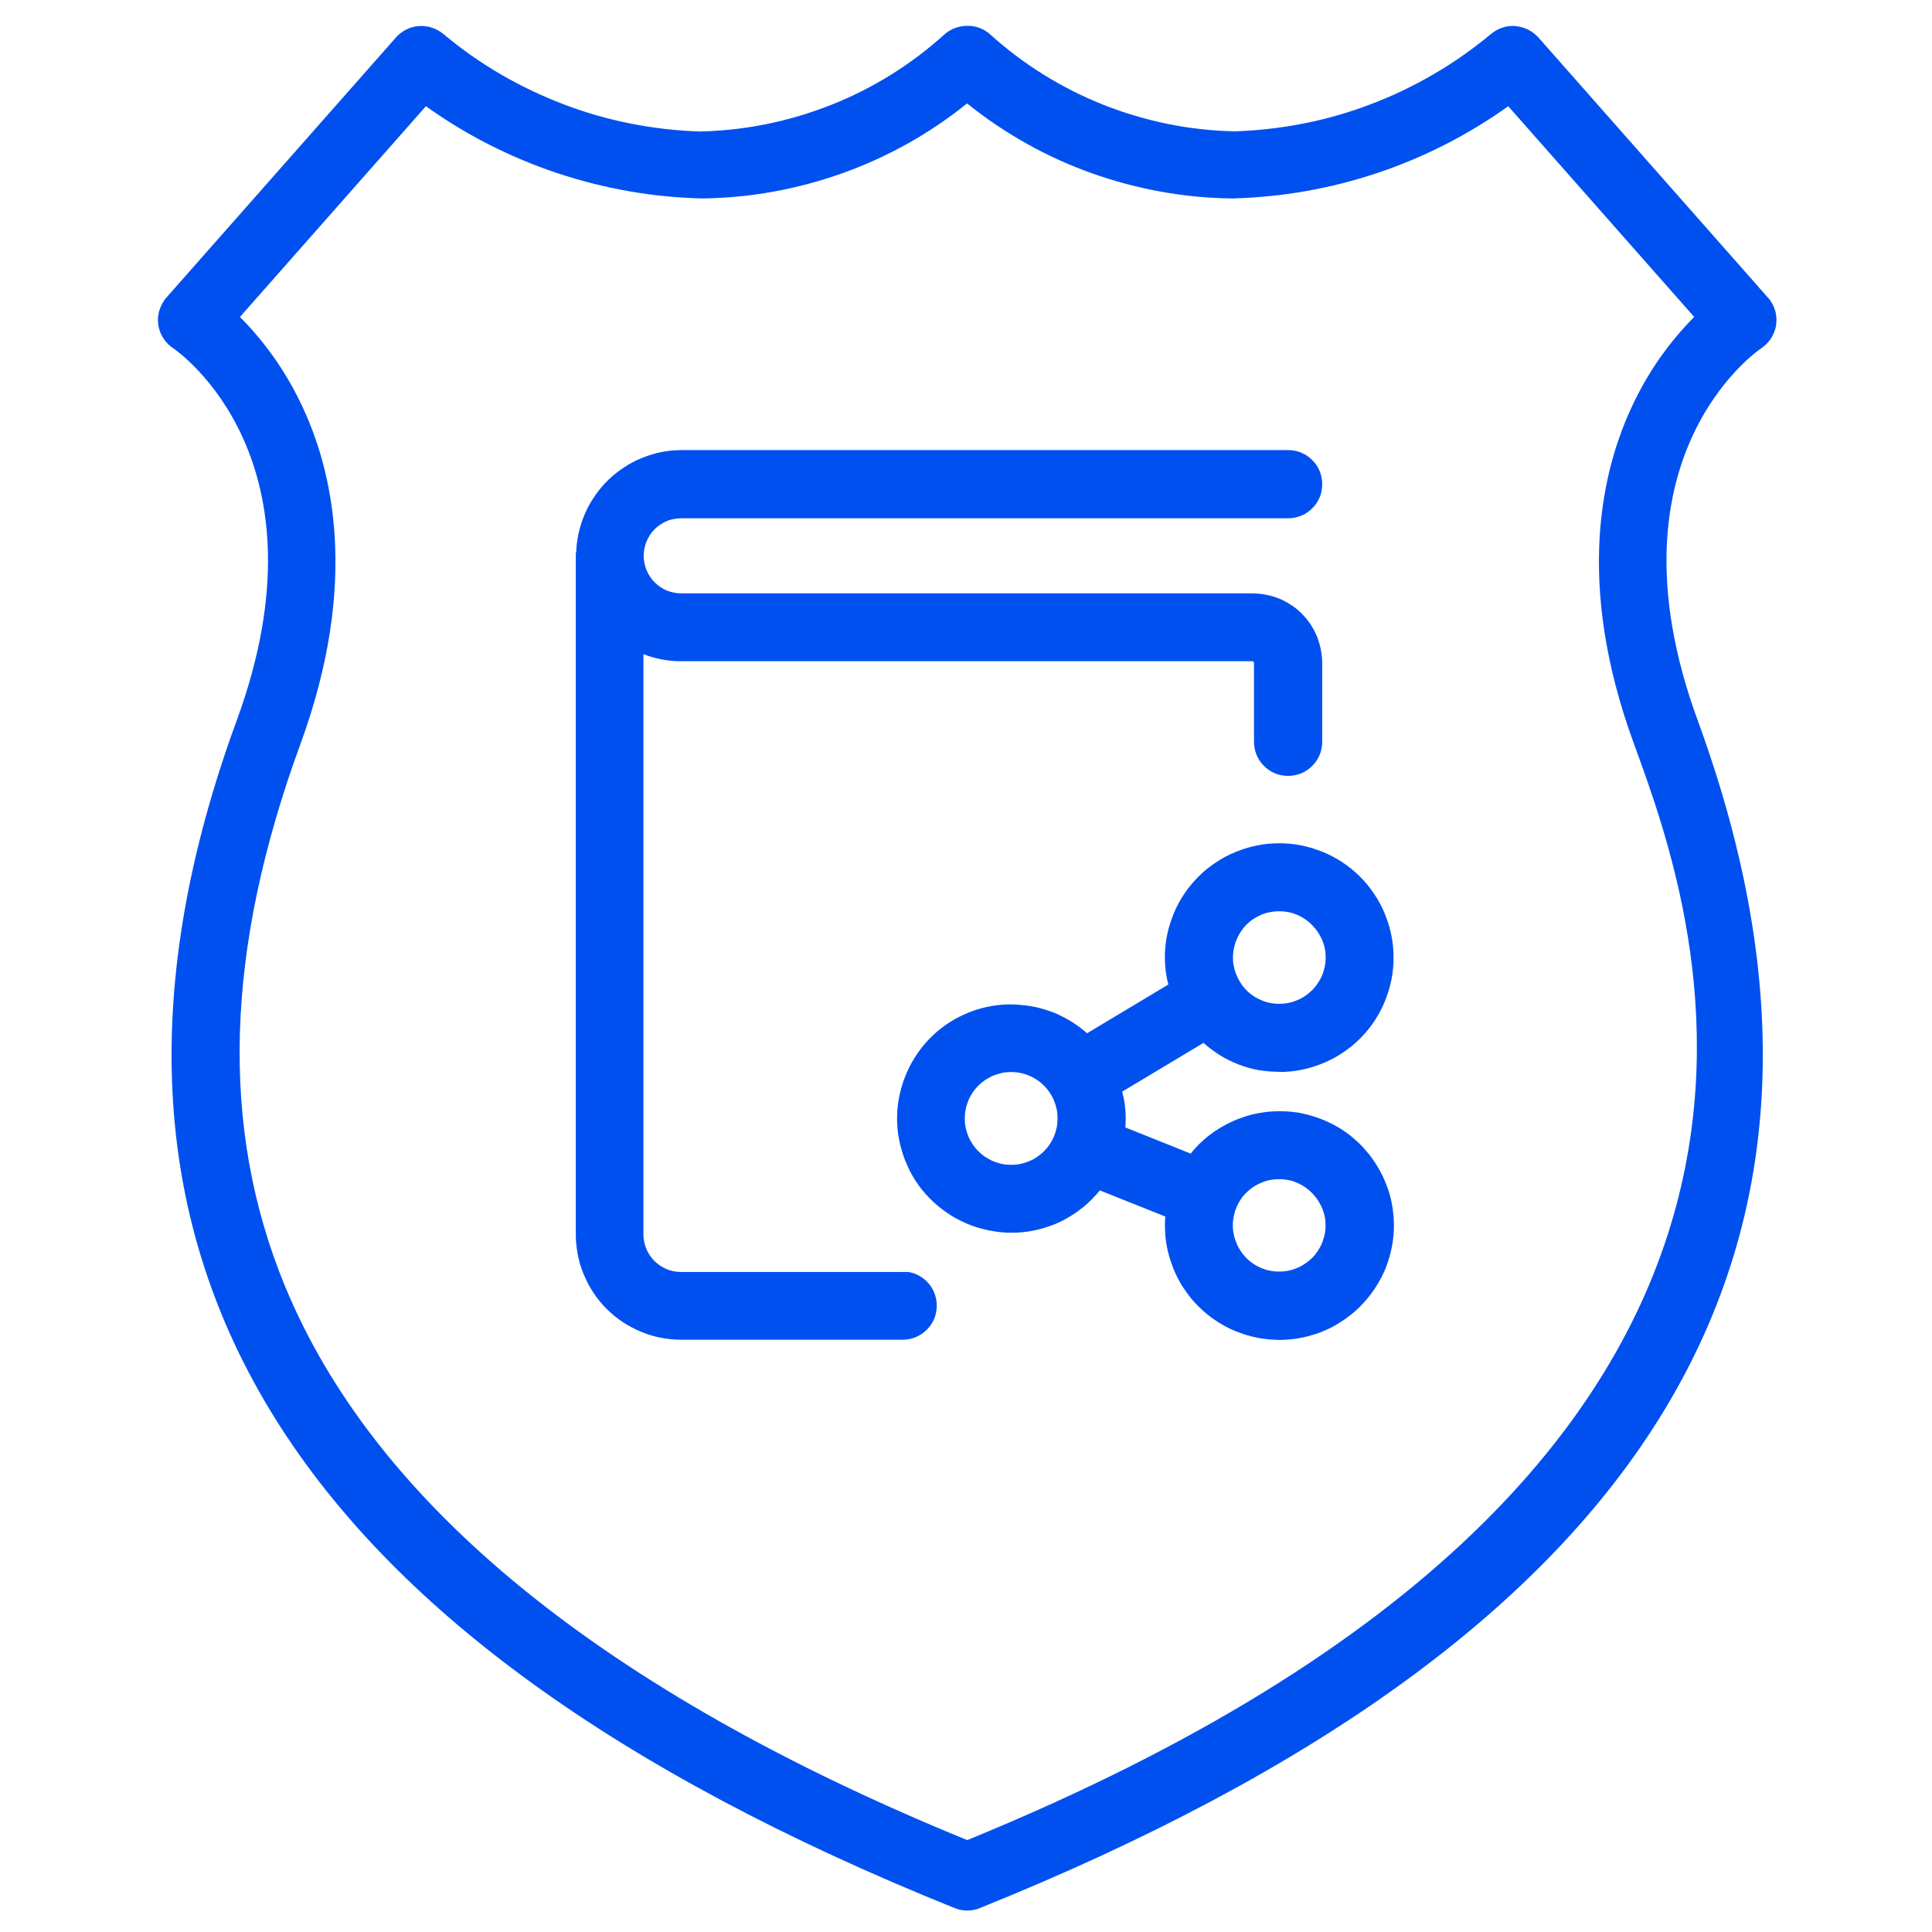 <?xml version="1.0" encoding="UTF-8"?> <svg xmlns="http://www.w3.org/2000/svg" id="Layer_1" viewBox="0 0 600 600"><defs><style>.cls-1{fill:#0050f0;stroke-width:0px;}</style></defs><path class="cls-1" d="M507.39,125.04c-10.07,20.76-18.26,56,.04,105.95,20.17,55.1,81.52,222.51-207.05,340.47-112.58-46.01-183.87-103.96-211.93-172.17-20.21-49.17-18.61-104.23,4.88-168.3,18.26-49.91,10.11-85.15,0-105.91-4.76-9.91-11.04-18.81-18.81-26.65l57.75-65.44c6.24,4.45,12.76,8.43,19.59,11.9,6.83,3.47,13.89,6.44,21.15,8.86,7.26,2.42,14.67,4.29,22.2,5.62,7.53,1.33,15.14,2.07,22.83,2.26,7.45-.08,14.83-.78,22.13-2.11,7.34-1.33,14.48-3.24,21.5-5.74,6.99-2.5,13.74-5.58,20.25-9.21,6.48-3.63,12.64-7.8,18.42-12.45,5.81,4.68,11.94,8.82,18.42,12.45,6.48,3.63,13.23,6.71,20.25,9.21,6.99,2.5,14.17,4.41,21.5,5.74,7.34,1.33,14.71,2.03,22.16,2.11,7.65-.2,15.26-.94,22.79-2.26,7.53-1.33,14.95-3.2,22.2-5.62,7.26-2.42,14.32-5.39,21.15-8.86,6.83-3.47,13.35-7.45,19.59-11.9l57.75,65.44c-7.73,7.8-13.97,16.66-18.77,26.61ZM549.03,92.41L477.77,11.64c-1.01-1.13-2.22-1.99-3.59-2.61-1.37-.62-2.81-.94-4.33-.98-1.29,0-2.54.23-3.75.7s-2.26,1.13-3.24,1.95c-5.54,4.6-11.43,8.74-17.68,12.37-6.24,3.63-12.72,6.75-19.47,9.29-6.75,2.58-13.66,4.57-20.76,5.97-7.1,1.4-14.24,2.22-21.46,2.46-7.02-.16-13.93-.9-20.8-2.3-6.87-1.4-13.58-3.39-20.06-5.97-6.52-2.58-12.76-5.74-18.69-9.44-5.93-3.71-11.51-7.92-16.7-12.64-.47-.39-.98-.74-1.52-1.05s-1.09-.59-1.68-.78-1.17-.39-1.8-.47c-.62-.08-1.25-.12-1.87-.12s-1.25.04-1.83.16c-.62.12-1.21.27-1.8.47s-1.13.47-1.68.78c-.55.31-1.05.66-1.52,1.05-5.19,4.72-10.77,8.94-16.7,12.64s-12.18,6.87-18.69,9.44c-6.52,2.58-13.19,4.57-20.06,5.97-6.87,1.4-13.81,2.15-20.8,2.3-7.22-.23-14.36-1.05-21.46-2.46-7.1-1.4-14.01-3.39-20.76-5.97s-13.27-5.66-19.51-9.29c-6.24-3.63-12.14-7.77-17.68-12.41-1.05-.9-2.22-1.56-3.51-2.03-1.29-.47-2.65-.66-4.02-.59h-.12c-1.4.08-2.73.43-3.98,1.05-1.25.62-2.34,1.44-3.28,2.5L51.72,92.37c-.51.55-.94,1.17-1.29,1.83s-.66,1.33-.9,2.07c-.23.7-.35,1.44-.43,2.19s-.04,1.48.04,2.22.27,1.48.51,2.19.59,1.37.98,2.03c.39.62.86,1.21,1.37,1.76.51.55,1.09,1.01,1.72,1.44,2.03,1.37,49.4,34.81,19.82,115.58-59.98,163.62,12.92,284.32,222.9,368.88,1.25.51,2.58.78,3.94.78s2.69-.23,3.94-.78c209.94-84.56,282.84-205.26,222.9-368.88-29.54-80.74,17.79-114.22,19.82-115.58.62-.43,1.21-.9,1.72-1.44.51-.55.98-1.13,1.37-1.76s.7-1.33.98-2.03c.23-.7.43-1.44.51-2.19.08-.74.12-1.48.04-2.22-.08-.74-.2-1.48-.43-2.19s-.51-1.4-.9-2.07c-.35-.62-.78-1.25-1.29-1.8h0Z"></path><path class="cls-1" d="M280.32,395.03h-68.84c-.78,0-1.52-.08-2.26-.23-.74-.16-1.48-.35-2.19-.66s-1.37-.66-2.03-1.09c-.62-.43-1.21-.9-1.76-1.44s-1.01-1.13-1.44-1.76c-.43-.62-.78-1.29-1.09-2.03-.27-.7-.51-1.44-.66-2.19-.16-.74-.23-1.52-.23-2.26v-180.21c3.75,1.44,7.61,2.19,11.63,2.19h177.44c.16,0,.27.04.39.16.12.12.16.23.16.39v24.47c0,.7.08,1.37.2,2.07.12.66.35,1.33.59,1.99.27.62.59,1.25.98,1.83s.82,1.09,1.33,1.6,1.01.94,1.6,1.33,1.17.7,1.83.98c.62.27,1.29.47,1.99.59.66.12,1.37.2,2.07.2s1.37-.08,2.07-.2c.66-.12,1.33-.35,1.99-.59.62-.27,1.25-.59,1.83-.98s1.09-.82,1.6-1.33c.51-.51.94-1.01,1.33-1.6s.7-1.17.98-1.83.47-1.29.59-1.99c.12-.66.2-1.37.2-2.07v-24.47c0-.7-.04-1.4-.12-2.11s-.2-1.4-.31-2.11c-.16-.7-.31-1.37-.51-2.07-.2-.66-.43-1.33-.7-1.99s-.59-1.29-.9-1.91c-.35-.62-.7-1.25-1.09-1.83-.39-.59-.82-1.17-1.25-1.72-.47-.55-.94-1.05-1.44-1.56s-1.01-.98-1.56-1.44-1.13-.86-1.72-1.25-1.21-.74-1.83-1.09-1.25-.62-1.91-.9-1.33-.51-1.99-.7c-.66-.2-1.37-.39-2.07-.51-.7-.16-1.4-.23-2.11-.31s-1.4-.12-2.11-.12h-177.44c-.78,0-1.52-.08-2.26-.23-.74-.16-1.48-.35-2.19-.66-.7-.27-1.37-.66-2.03-1.09-.62-.43-1.21-.9-1.76-1.44s-1.01-1.13-1.44-1.76-.78-1.29-1.09-2.03c-.27-.7-.51-1.44-.66-2.19-.16-.74-.23-1.52-.23-2.26,0-.78.08-1.52.23-2.26.16-.74.35-1.48.66-2.19.27-.7.66-1.37,1.05-2.03.43-.62.9-1.21,1.44-1.76s1.13-1.01,1.76-1.44,1.29-.78,1.99-1.09c.7-.31,1.44-.51,2.19-.66.74-.16,1.52-.23,2.26-.23h188.56c.7,0,1.37-.08,2.07-.2.66-.12,1.33-.35,1.99-.59.62-.27,1.25-.59,1.83-.98s1.09-.82,1.6-1.33c.51-.51.94-1.01,1.33-1.6s.7-1.17.98-1.83c.27-.62.47-1.29.59-1.99.12-.66.2-1.37.2-2.07s-.08-1.37-.2-2.07c-.12-.66-.35-1.33-.59-1.99-.27-.62-.59-1.25-.98-1.83s-.82-1.09-1.33-1.6-1.01-.94-1.6-1.33-1.17-.7-1.83-.98c-.62-.27-1.29-.47-1.99-.59-.66-.12-1.37-.2-2.07-.2h-188.52c-1.05,0-2.11.08-3.12.16-1.05.12-2.07.27-3.08.47-1.01.2-2.03.47-3.04.78s-1.99.66-2.97,1.05c-.98.39-1.91.82-2.85,1.33-.94.47-1.83,1.01-2.69,1.6-.86.59-1.72,1.17-2.54,1.83-.82.66-1.6,1.33-2.34,2.07s-1.48,1.48-2.15,2.3c-.66.78-1.33,1.64-1.91,2.5s-1.17,1.76-1.68,2.65-.98,1.83-1.4,2.81-.82,1.91-1.13,2.93c-.31.98-.62,1.99-.86,3-.23,1.01-.43,2.07-.55,3.08-.16,1.05-.23,2.07-.27,3.12l-.12.35v211.58c0,1.05.04,2.15.16,3.2.12,1.05.27,2.11.47,3.16.2,1.05.47,2.11.78,3.12.31,1.01.66,2.03,1.09,3s.86,1.95,1.37,2.89c.51.94,1.05,1.87,1.64,2.77s1.25,1.76,1.91,2.58c.66.82,1.4,1.64,2.15,2.38s1.56,1.48,2.38,2.15c.82.66,1.68,1.33,2.58,1.91.9.59,1.8,1.13,2.77,1.64.94.51,1.91.98,2.89,1.37.98.43,1.99.78,3,1.09,1.01.31,2.07.59,3.12.78,1.05.2,2.11.35,3.16.47,1.05.12,2.15.16,3.2.16h68.84c.7,0,1.37-.08,2.07-.2.66-.12,1.33-.35,1.99-.59.62-.27,1.25-.59,1.83-.98s1.09-.82,1.6-1.33c.51-.51.94-1.01,1.33-1.6s.7-1.17.98-1.83c.27-.62.47-1.29.59-1.99.12-.66.2-1.37.2-2.07s-.08-1.37-.2-2.07c-.12-.66-.35-1.33-.59-1.99-.27-.62-.59-1.25-.98-1.83s-.82-1.09-1.33-1.6c-.51-.51-1.01-.94-1.6-1.33s-1.17-.7-1.83-.98c-.62-.27-1.29-.47-1.99-.59-.66-.04-1.37-.08-2.03-.08h0Z"></path><path class="cls-1" d="M387.04,370.41c1.37-1.37,2.89-2.38,4.68-3.12,1.76-.74,3.59-1.09,5.5-1.09v-4.57,4.57c.55,0,1.09.04,1.64.08.55.08,1.09.16,1.64.27s1.05.27,1.56.47c.51.2,1.01.39,1.52.66.51.23.98.51,1.44.82s.9.62,1.33.98c.43.35.82.74,1.21,1.13s.74.82,1.09,1.25.62.9.94,1.37c.27.47.55.98.78,1.44.23.51.43,1.01.59,1.52s.31,1.05.43,1.6c.12.55.2,1.09.23,1.64.04.55.04,1.09.04,1.64s-.08,1.09-.16,1.64c-.08.55-.2,1.09-.35,1.6-.16.55-.31,1.05-.51,1.56-.2.51-.43,1.01-.7,1.48-.27.47-.55.94-.86,1.4s-.66.9-1.01,1.29c-.35.43-.74.82-1.17,1.17-.39.35-.82.7-1.29,1.01-.43.31-.9.62-1.4.9-.47.27-.98.51-1.48.7s-1.01.39-1.56.55-1.05.27-1.6.35c-.55.08-1.09.16-1.64.16s-1.09.04-1.64,0-1.09-.12-1.64-.2c-.55-.12-1.09-.23-1.6-.39-.51-.16-1.05-.35-1.56-.59-.51-.23-1.01-.47-1.48-.74-.47-.27-.94-.59-1.37-.9s-.86-.66-1.25-1.05-.78-.78-1.13-1.21c-.35-.43-.7-.86-.98-1.33-.31-.47-.59-.94-.82-1.4-.23-.51-.47-.98-.66-1.52-.2-.51-.35-1.05-.51-1.56-.12-.55-.23-1.09-.31-1.6-.08-.55-.12-1.09-.12-1.64s0-1.09.08-1.64c.04-.55.16-1.09.27-1.64s.27-1.05.43-1.6c.2-.51.39-1.01.62-1.52s.51-.98.78-1.44.62-.9.94-1.37c.31-.35.66-.74,1.05-1.13h0ZM314.03,361.75c-.94,0-1.87-.08-2.81-.27s-1.83-.47-2.69-.82-1.72-.82-2.5-1.33-1.52-1.13-2.19-1.8-1.25-1.4-1.8-2.19c-.51-.78-.98-1.6-1.33-2.5-.35-.86-.62-1.76-.82-2.69-.2-.94-.27-1.87-.27-2.81s.08-1.87.27-2.81.47-1.83.82-2.69.82-1.72,1.33-2.5,1.13-1.52,1.8-2.19,1.4-1.25,2.19-1.8c.78-.51,1.6-.98,2.5-1.33.86-.35,1.76-.62,2.69-.82.94-.2,1.87-.27,2.81-.27s1.87.08,2.81.27,1.83.47,2.69.82,1.72.82,2.5,1.33,1.52,1.13,2.19,1.8,1.25,1.4,1.8,2.19c.51.78.98,1.6,1.33,2.5.35.86.62,1.76.82,2.69.2.94.27,1.87.27,2.81s-.08,1.87-.27,2.81-.47,1.83-.82,2.69-.82,1.72-1.33,2.5-1.13,1.52-1.8,2.19-1.4,1.25-2.19,1.8c-.78.51-1.6.98-2.5,1.33-.86.35-1.76.62-2.69.82-.9.2-1.83.27-2.81.27ZM387.04,287.21c1.37-1.37,2.89-2.38,4.68-3.12,1.76-.74,3.59-1.09,5.5-1.09v-4.57,4.57c.55,0,1.09.04,1.64.08.55.08,1.09.16,1.64.27s1.05.27,1.6.47c.51.2,1.01.39,1.52.66.51.23.98.51,1.44.82s.9.62,1.33.98c.43.35.82.7,1.21,1.13s.74.82,1.09,1.25.62.9.94,1.37c.27.47.55.98.78,1.44.23.51.43,1.01.59,1.52s.31,1.05.43,1.6c.12.55.2,1.09.23,1.64.04.55.04,1.09.04,1.64s-.08,1.09-.16,1.64c-.08.55-.2,1.09-.35,1.6-.16.55-.31,1.05-.51,1.56-.2.51-.43,1.01-.7,1.48s-.55.94-.86,1.4-.66.9-1.01,1.29c-.35.43-.74.82-1.17,1.17-.39.35-.82.7-1.29,1.05-.43.31-.9.62-1.4.9s-.98.51-1.48.7-1.01.39-1.56.55-1.05.27-1.6.35c-.55.08-1.09.16-1.64.16-.55.04-1.09.04-1.64,0s-1.09-.12-1.64-.2c-.55-.12-1.09-.23-1.6-.39-.51-.16-1.05-.35-1.56-.59-.51-.23-1.01-.47-1.48-.74-.47-.27-.94-.59-1.37-.9s-.86-.66-1.25-1.05-.78-.78-1.13-1.21c-.35-.43-.7-.86-.98-1.33-.31-.47-.59-.94-.82-1.4-.23-.51-.47-.98-.66-1.52-.2-.51-.35-1.05-.51-1.56-.12-.55-.23-1.09-.31-1.6-.08-.55-.12-1.09-.12-1.64s0-1.09.08-1.64c.04-.55.16-1.09.27-1.64s.27-1.05.43-1.6c.2-.51.39-1.01.62-1.52.23-.51.51-.98.78-1.44s.62-.9.94-1.37c.27-.35.62-.78,1.01-1.17h0ZM397.27,332.91c1.17,0,2.3-.04,3.47-.16,1.17-.12,2.3-.27,3.43-.51s2.26-.51,3.39-.86c1.13-.35,2.22-.74,3.28-1.17,1.09-.43,2.11-.94,3.16-1.48,1.01-.55,2.03-1.13,3-1.8s1.91-1.33,2.81-2.07c.9-.74,1.76-1.52,2.58-2.34s1.6-1.68,2.34-2.58c.74-.9,1.44-1.83,2.07-2.81.66-.98,1.25-1.95,1.8-3,.55-1.01,1.05-2.07,1.48-3.16.43-1.09.82-2.19,1.17-3.28.35-1.13.62-2.22.86-3.39.23-1.13.39-2.3.51-3.43.12-1.17.16-2.3.16-3.47s-.04-2.34-.16-3.47c-.12-1.17-.27-2.3-.51-3.43s-.51-2.26-.86-3.39c-.35-1.13-.74-2.22-1.17-3.28-.43-1.09-.94-2.11-1.48-3.16-.55-1.01-1.13-2.03-1.8-3s-1.33-1.91-2.07-2.81-1.52-1.76-2.34-2.58c-.82-.82-1.68-1.6-2.58-2.34-.9-.74-1.83-1.44-2.81-2.07-.98-.66-1.95-1.25-3-1.8-1.01-.55-2.07-1.05-3.16-1.48s-2.19-.82-3.28-1.17c-1.13-.35-2.22-.62-3.39-.86-1.13-.23-2.3-.39-3.43-.51-1.17-.12-2.3-.16-3.47-.16s-2.34.04-3.47.16c-1.17.12-2.3.27-3.43.51s-2.26.51-3.39.86c-1.13.35-2.22.74-3.28,1.17-1.09.43-2.11.94-3.16,1.48-1.01.55-2.03,1.13-3,1.8s-1.91,1.33-2.81,2.07-1.76,1.52-2.58,2.34c-.82.82-1.6,1.68-2.34,2.58-.74.9-1.44,1.83-2.07,2.81-.66.98-1.25,1.95-1.8,3-.55,1.01-1.05,2.07-1.48,3.16-.43,1.09-.82,2.19-1.17,3.28-.35,1.13-.62,2.22-.86,3.39-.23,1.13-.39,2.3-.51,3.43-.12,1.17-.16,2.3-.16,3.47,0,2.85.35,5.62,1.09,8.35l-25.25,15.14c-.86-.78-1.8-1.52-2.73-2.19-.94-.7-1.91-1.33-2.93-1.91-1.01-.59-2.07-1.13-3.12-1.64-1.05-.51-2.15-.94-3.28-1.29-1.09-.39-2.22-.7-3.36-.98s-2.3-.47-3.47-.62-2.34-.23-3.51-.31c-1.17-.04-2.34-.04-3.51.04-1.17.08-2.34.2-3.47.39-1.17.2-2.3.43-3.43.74s-2.26.66-3.36,1.09-2.19.9-3.2,1.4c-1.05.51-2.07,1.09-3.08,1.72-.98.62-1.95,1.29-2.89,2.03-.94.7-1.8,1.48-2.65,2.3s-1.68,1.64-2.42,2.54c-.78.9-1.48,1.8-2.15,2.77-.66.98-1.29,1.95-1.87,2.97-.59,1.01-1.09,2.07-1.56,3.16s-.9,2.19-1.25,3.28c-.35,1.13-.66,2.26-.94,3.39-.23,1.13-.43,2.3-.59,3.47-.16,1.17-.23,2.34-.23,3.51-.04,1.17,0,2.34.12,3.51.08,1.17.23,2.34.47,3.47.2,1.17.47,2.3.82,3.43.31,1.13.7,2.22,1.13,3.32s.94,2.15,1.44,3.2c.55,1.05,1.13,2.07,1.76,3.04.62.98,1.33,1.91,2.07,2.85.74.9,1.52,1.8,2.34,2.61s1.68,1.64,2.58,2.38,1.83,1.44,2.81,2.11,1.95,1.29,3,1.83c1.01.55,2.07,1.05,3.16,1.52,1.09.47,2.19.86,3.32,1.21s2.26.62,3.39.86,2.3.39,3.47.55c1.17.12,2.34.2,3.51.2s2.34-.04,3.51-.16,2.34-.27,3.47-.51,2.3-.51,3.39-.86c1.13-.35,2.22-.74,3.32-1.17,1.09-.47,2.15-.94,3.16-1.52,1.01-.55,2.03-1.17,3-1.83s1.91-1.37,2.81-2.11,1.76-1.52,2.58-2.38c.82-.82,1.6-1.72,2.34-2.61l20.33,8.12c-.08.94-.12,1.87-.12,2.77,0,1.17.08,2.3.16,3.47.12,1.17.27,2.3.51,3.43.23,1.13.51,2.26.86,3.39.35,1.09.74,2.19,1.17,3.28s.94,2.11,1.48,3.16c.55,1.01,1.13,2.03,1.8,3s1.33,1.91,2.07,2.81c.74.9,1.52,1.76,2.34,2.58.82.82,1.68,1.6,2.58,2.34.9.74,1.83,1.44,2.81,2.07.98.66,1.95,1.25,2.97,1.8s2.07,1.05,3.16,1.48c1.05.43,2.15.82,3.28,1.17,1.09.35,2.22.62,3.39.86,1.13.23,2.3.39,3.43.51,1.17.12,2.3.16,3.47.2h.04c.74,0,1.44-.04,2.19-.08.74-.04,1.44-.12,2.19-.2.7-.08,1.44-.2,2.15-.35.7-.12,1.4-.27,2.15-.47.7-.2,1.4-.39,2.11-.59.7-.23,1.37-.47,2.07-.7.66-.27,1.33-.55,1.99-.86.66-.31,1.33-.62,1.95-.98s1.29-.7,1.87-1.09c.62-.39,1.21-.78,1.83-1.21.59-.43,1.17-.86,1.76-1.33.59-.47,1.13-.94,1.64-1.4.55-.47,1.05-.98,1.56-1.52.51-.51,1.01-1.05,1.48-1.6.47-.55.94-1.13,1.37-1.68.43-.59.86-1.17,1.25-1.76.39-.59.78-1.21,1.17-1.83.35-.62.7-1.25,1.05-1.91.31-.66.62-1.29.94-1.99.27-.66.55-1.33.78-2.03.23-.7.47-1.37.66-2.07.2-.7.39-1.4.55-2.11s.31-1.4.43-2.15c.12-.7.2-1.44.27-2.15.08-.74.12-1.44.16-2.19.04-.74.04-1.44,0-2.19,0-.74-.04-1.44-.12-2.19-.08-.74-.16-1.44-.23-2.15-.12-.7-.23-1.44-.39-2.15s-.31-1.4-.51-2.11c-.2-.7-.39-1.4-.66-2.07s-.51-1.37-.78-2.03-.59-1.33-.9-1.99c-.31-.66-.66-1.29-1.01-1.91-.35-.62-.74-1.25-1.13-1.87s-.82-1.21-1.25-1.8-.9-1.17-1.37-1.72c-.47-.55-.94-1.09-1.44-1.64-.51-.51-1.01-1.05-1.56-1.52-.55-.51-1.09-.98-1.64-1.44s-1.13-.9-1.72-1.33c-.59-.43-1.17-.82-1.8-1.21-.62-.39-1.25-.74-1.87-1.09s-1.29-.66-1.95-.98-1.33-.59-1.99-.86c-.66-.27-1.37-.51-2.03-.74-.7-.23-1.37-.43-2.07-.62s-1.4-.35-2.11-.51-1.44-.27-2.15-.35c-.7-.12-1.44-.16-2.15-.23-.74-.04-1.44-.08-2.19-.08s-1.44,0-2.19.04c-.74.04-1.44.08-2.19.16-.7.08-1.44.2-2.15.31s-1.44.27-2.15.43-1.4.35-2.11.59-1.37.43-2.07.7c-.66.23-1.37.51-2.03.82s-1.33.62-1.95.94c-.66.35-1.29.7-1.91,1.05-.62.39-1.25.78-1.83,1.17-.59.43-1.17.82-1.76,1.29-.59.43-1.13.9-1.68,1.4-.55.47-1.05.98-1.6,1.48-.86.86-1.68,1.8-2.46,2.77l-20.29-8.12c.08-.98.12-1.87.12-2.77,0-2.85-.35-5.62-1.09-8.35l25.25-15.14c1.6,1.44,3.32,2.73,5.15,3.86s3.75,2.07,5.78,2.85c2.03.78,4.06,1.37,6.2,1.76,2.03.31,4.18.51,6.36.51Z"></path></svg> 